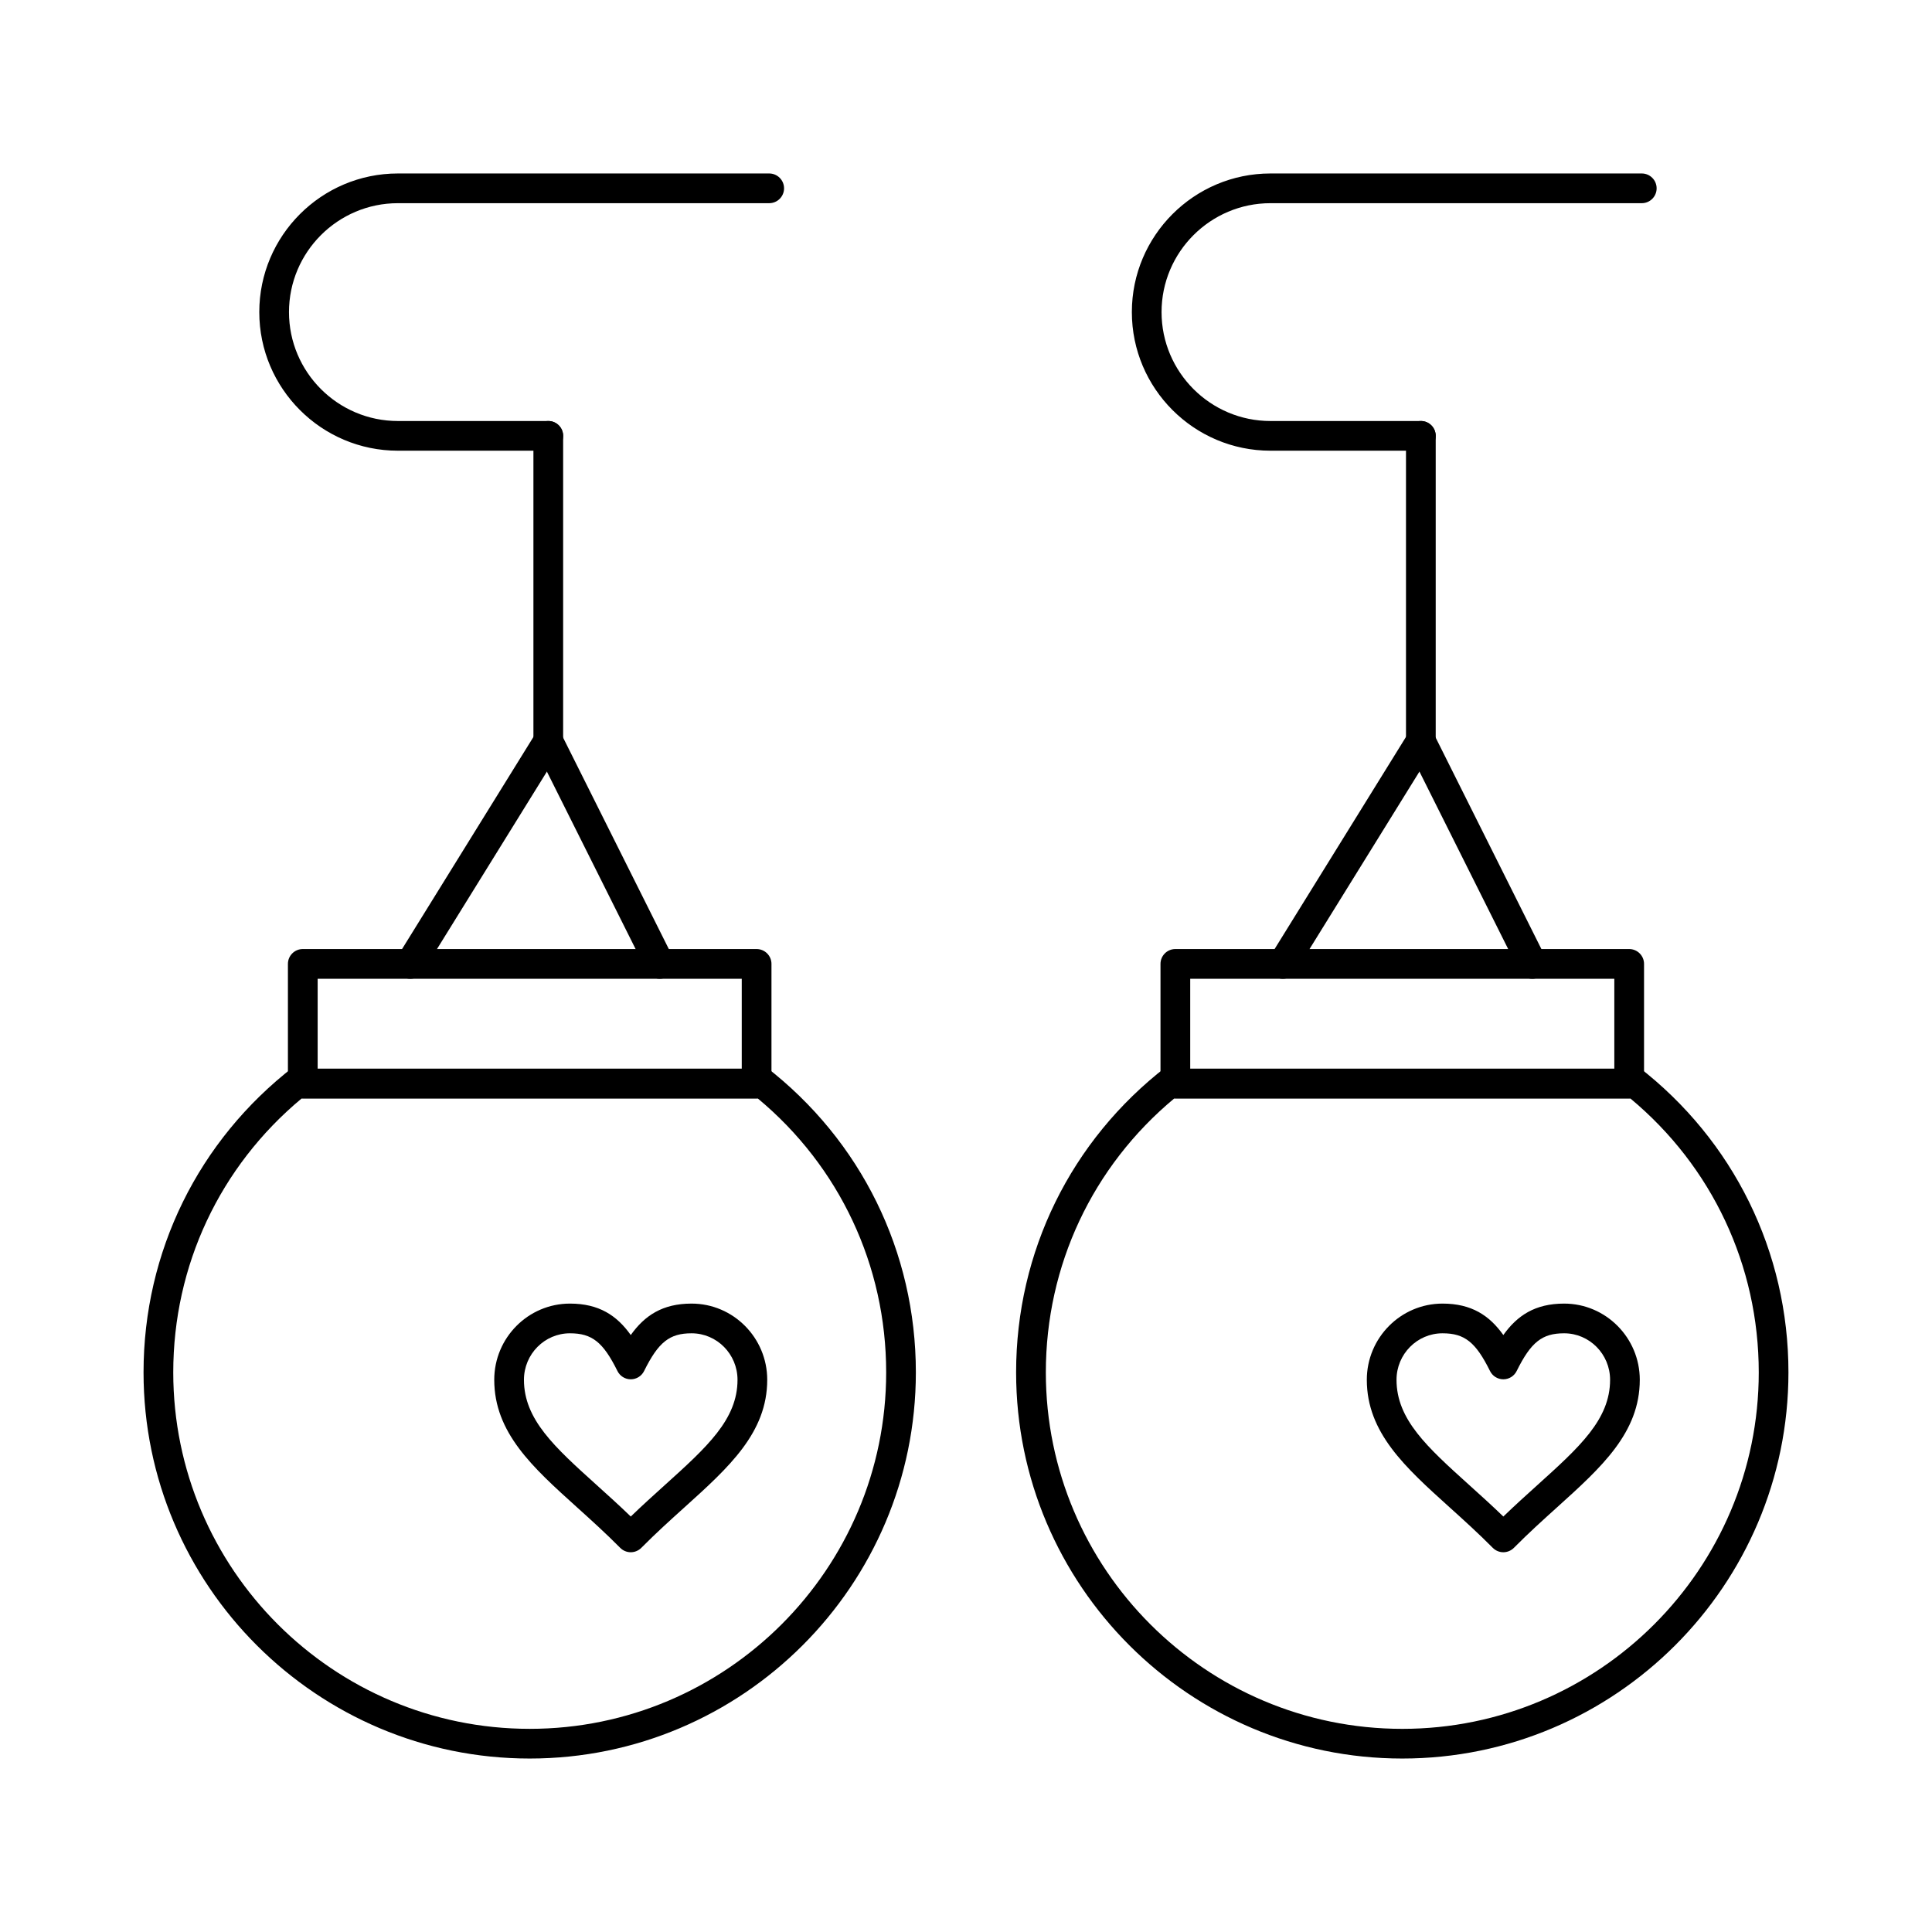 <?xml version="1.0" encoding="UTF-8"?>
<!-- Uploaded to: ICON Repo, www.iconrepo.com, Generator: ICON Repo Mixer Tools -->
<svg fill="#000000" width="800px" height="800px" version="1.1" viewBox="144 144 512 512" xmlns="http://www.w3.org/2000/svg">
 <g>
  <path d="m483.96 403.39c-0.707 0-1.422-0.191-2.07-0.59-1.848-1.145-2.418-3.57-1.273-5.418l36.57-59.039c1.145-1.848 3.57-2.418 5.418-1.273 1.848 1.145 2.418 3.57 1.273 5.418l-36.57 59.039c-0.742 1.203-2.031 1.863-3.348 1.863z"/>
  <path d="m550.06 403.39c-1.445 0-2.832-0.797-3.523-2.176l-29.52-59.039c-0.973-1.945-0.184-4.309 1.762-5.281 1.941-0.973 4.309-0.184 5.281 1.762l29.52 59.039c0.973 1.945 0.184 4.309-1.762 5.281-0.566 0.281-1.168 0.414-1.758 0.414z"/>
  <path d="m542.4 555.36c-1.051 0-2.055-0.422-2.797-1.164-3.879-3.914-7.742-7.398-11.477-10.766-11.754-10.602-21.906-19.758-21.906-33.773 0-11.133 9-20.191 20.066-20.191 7.707 0 12.438 3.168 16.113 8.332 3.676-5.16 8.406-8.332 16.113-8.332 11.055 0 20.047 9.059 20.047 20.191 0 14.02-10.152 23.18-21.906 33.785-3.727 3.363-7.582 6.844-11.457 10.754-0.742 0.742-1.75 1.164-2.797 1.164zm-16.113-58.023c-6.727 0-12.195 5.527-12.195 12.32 0 10.512 8.098 17.816 19.309 27.926 2.93 2.641 5.934 5.352 9 8.312 3.059-2.953 6.055-5.66 8.98-8.297 11.211-10.113 19.309-17.422 19.309-27.941 0-6.793-5.461-12.32-12.176-12.32-5.848 0-8.789 2.336-12.586 10.004-0.664 1.34-2.031 2.188-3.527 2.188-1.496 0-2.863-0.848-3.527-2.188-3.801-7.668-6.742-10.004-12.586-10.004z"/>
  <path d="m520.54 344.35c-2.172 0-3.938-1.762-3.938-3.938v-80.906c0-2.172 1.762-3.938 3.938-3.938 2.172 0 3.938 1.762 3.938 3.938v80.906c0 2.176-1.766 3.938-3.938 3.938z"/>
  <path d="m520.54 263.44h-39.852c-20.258 0-36.734-16.48-36.734-36.734 0-20.258 16.48-36.734 36.734-36.734h98.398c2.172 0 3.938 1.762 3.938 3.938 0 2.172-1.762 3.938-3.938 3.938h-98.398c-15.914 0-28.863 12.949-28.863 28.863 0 15.914 12.949 28.863 28.863 28.863l39.852-0.004c2.172 0 3.938 1.762 3.938 3.938 0 2.172-1.766 3.934-3.938 3.934z"/>
  <path d="m515.62 610.03c-56.43 0-102.34-45.906-102.34-102.34 0-31.922 14.504-61.445 39.797-81 1.188-0.918 2.793-1.082 4.141-0.422 0.48 0.234 0.898 0.562 1.234 0.949h114.33c0.34-0.391 0.758-0.715 1.234-0.949 1.348-0.664 2.953-0.5 4.141 0.422 25.293 19.555 39.801 49.078 39.801 81 0 56.43-45.91 102.34-102.34 102.34zm-60.422-174.94c-21.676 18.027-34.039 44.297-34.039 72.609 0 52.09 42.375 94.465 94.465 94.465s94.465-42.375 94.465-94.465c0-28.312-12.363-54.578-34.039-72.609-0.098 0.008-0.191 0.012-0.293 0.012l-120.27-0.004c-0.098 0-0.195-0.004-0.289-0.008z"/>
  <path d="m575.75 435.09h-120.27c-2.172 0-3.938-1.762-3.938-3.938v-31.707c0-2.172 1.762-3.938 3.938-3.938h120.27c2.172 0 3.938 1.762 3.938 3.938v31.707c-0.004 2.176-1.766 3.938-3.938 3.938zm-116.33-7.871h112.39v-23.836h-112.39z"/>
  <path d="m252.73 403.39c-0.707 0-1.422-0.191-2.07-0.59-1.848-1.145-2.418-3.57-1.273-5.418l36.57-59.039c1.145-1.848 3.57-2.418 5.418-1.273 1.848 1.145 2.418 3.57 1.273 5.418l-36.57 59.039c-0.746 1.203-2.031 1.863-3.348 1.863z"/>
  <path d="m318.82 403.39c-1.445 0-2.832-0.797-3.523-2.176l-29.52-59.039c-0.973-1.945-0.184-4.309 1.762-5.281 1.945-0.973 4.309-0.184 5.281 1.762l29.52 59.039c0.973 1.945 0.184 4.309-1.762 5.281-0.562 0.281-1.164 0.414-1.758 0.414z"/>
  <path d="m311.16 555.36c-1.051 0-2.055-0.418-2.797-1.164-3.879-3.914-7.742-7.398-11.477-10.766-11.758-10.602-21.906-19.758-21.906-33.773 0-11.133 9-20.191 20.066-20.191 7.707 0 12.438 3.168 16.113 8.332 3.676-5.16 8.406-8.332 16.113-8.332 11.055 0 20.051 9.059 20.051 20.191 0 14.02-10.152 23.18-21.906 33.785-3.731 3.363-7.586 6.844-11.461 10.754-0.742 0.742-1.746 1.164-2.797 1.164zm-16.113-58.023c-6.727 0-12.195 5.527-12.195 12.32 0 10.512 8.098 17.816 19.309 27.926 2.93 2.641 5.934 5.352 9 8.312 3.059-2.953 6.059-5.66 8.98-8.297 11.211-10.113 19.309-17.422 19.309-27.941 0-6.793-5.461-12.32-12.176-12.32-5.848 0-8.785 2.336-12.586 10.004-0.664 1.34-2.031 2.188-3.527 2.188s-2.863-0.848-3.527-2.188c-3.801-7.668-6.738-10.004-12.586-10.004z"/>
  <path d="m289.3 344.35c-2.172 0-3.938-1.762-3.938-3.938v-80.906c0-2.172 1.762-3.938 3.938-3.938 2.172 0 3.938 1.762 3.938 3.938v80.906c0 2.176-1.762 3.938-3.938 3.938z"/>
  <path d="m289.3 263.44h-39.852c-20.254 0-36.734-16.48-36.734-36.734 0-20.258 16.48-36.734 36.734-36.734h98.398c2.172 0 3.938 1.762 3.938 3.938 0 2.172-1.762 3.938-3.938 3.938h-98.398c-15.914 0-28.863 12.949-28.863 28.863 0 15.914 12.949 28.863 28.863 28.863l39.852-0.004c2.172 0 3.938 1.762 3.938 3.938 0 2.172-1.762 3.934-3.938 3.934z"/>
  <path d="m284.38 610.03c-56.43 0-102.34-45.906-102.34-102.34 0-31.922 14.504-61.445 39.797-81 1.188-0.918 2.793-1.082 4.141-0.422 0.48 0.234 0.898 0.562 1.234 0.949h114.33c0.34-0.391 0.754-0.715 1.234-0.949 1.348-0.66 2.953-0.5 4.141 0.422 25.293 19.555 39.797 49.078 39.797 81 0 56.43-45.906 102.34-102.34 102.34zm-60.426-174.94c-21.68 18.027-34.039 44.297-34.039 72.605 0 52.09 42.375 94.465 94.465 94.465s94.465-42.375 94.465-94.465c0-28.312-12.359-54.578-34.039-72.609-0.098 0.008-0.195 0.012-0.293 0.012h-120.27c-0.102 0-0.195-0.004-0.293-0.008z"/>
  <path d="m344.51 435.09h-120.27c-2.172 0-3.938-1.762-3.938-3.938v-31.707c0-2.172 1.762-3.938 3.938-3.938h120.27c2.172 0 3.938 1.762 3.938 3.938v31.707c-0.004 2.176-1.77 3.938-3.941 3.938zm-116.33-7.871h112.39v-23.836h-112.39z"/>
 </g>
</svg>